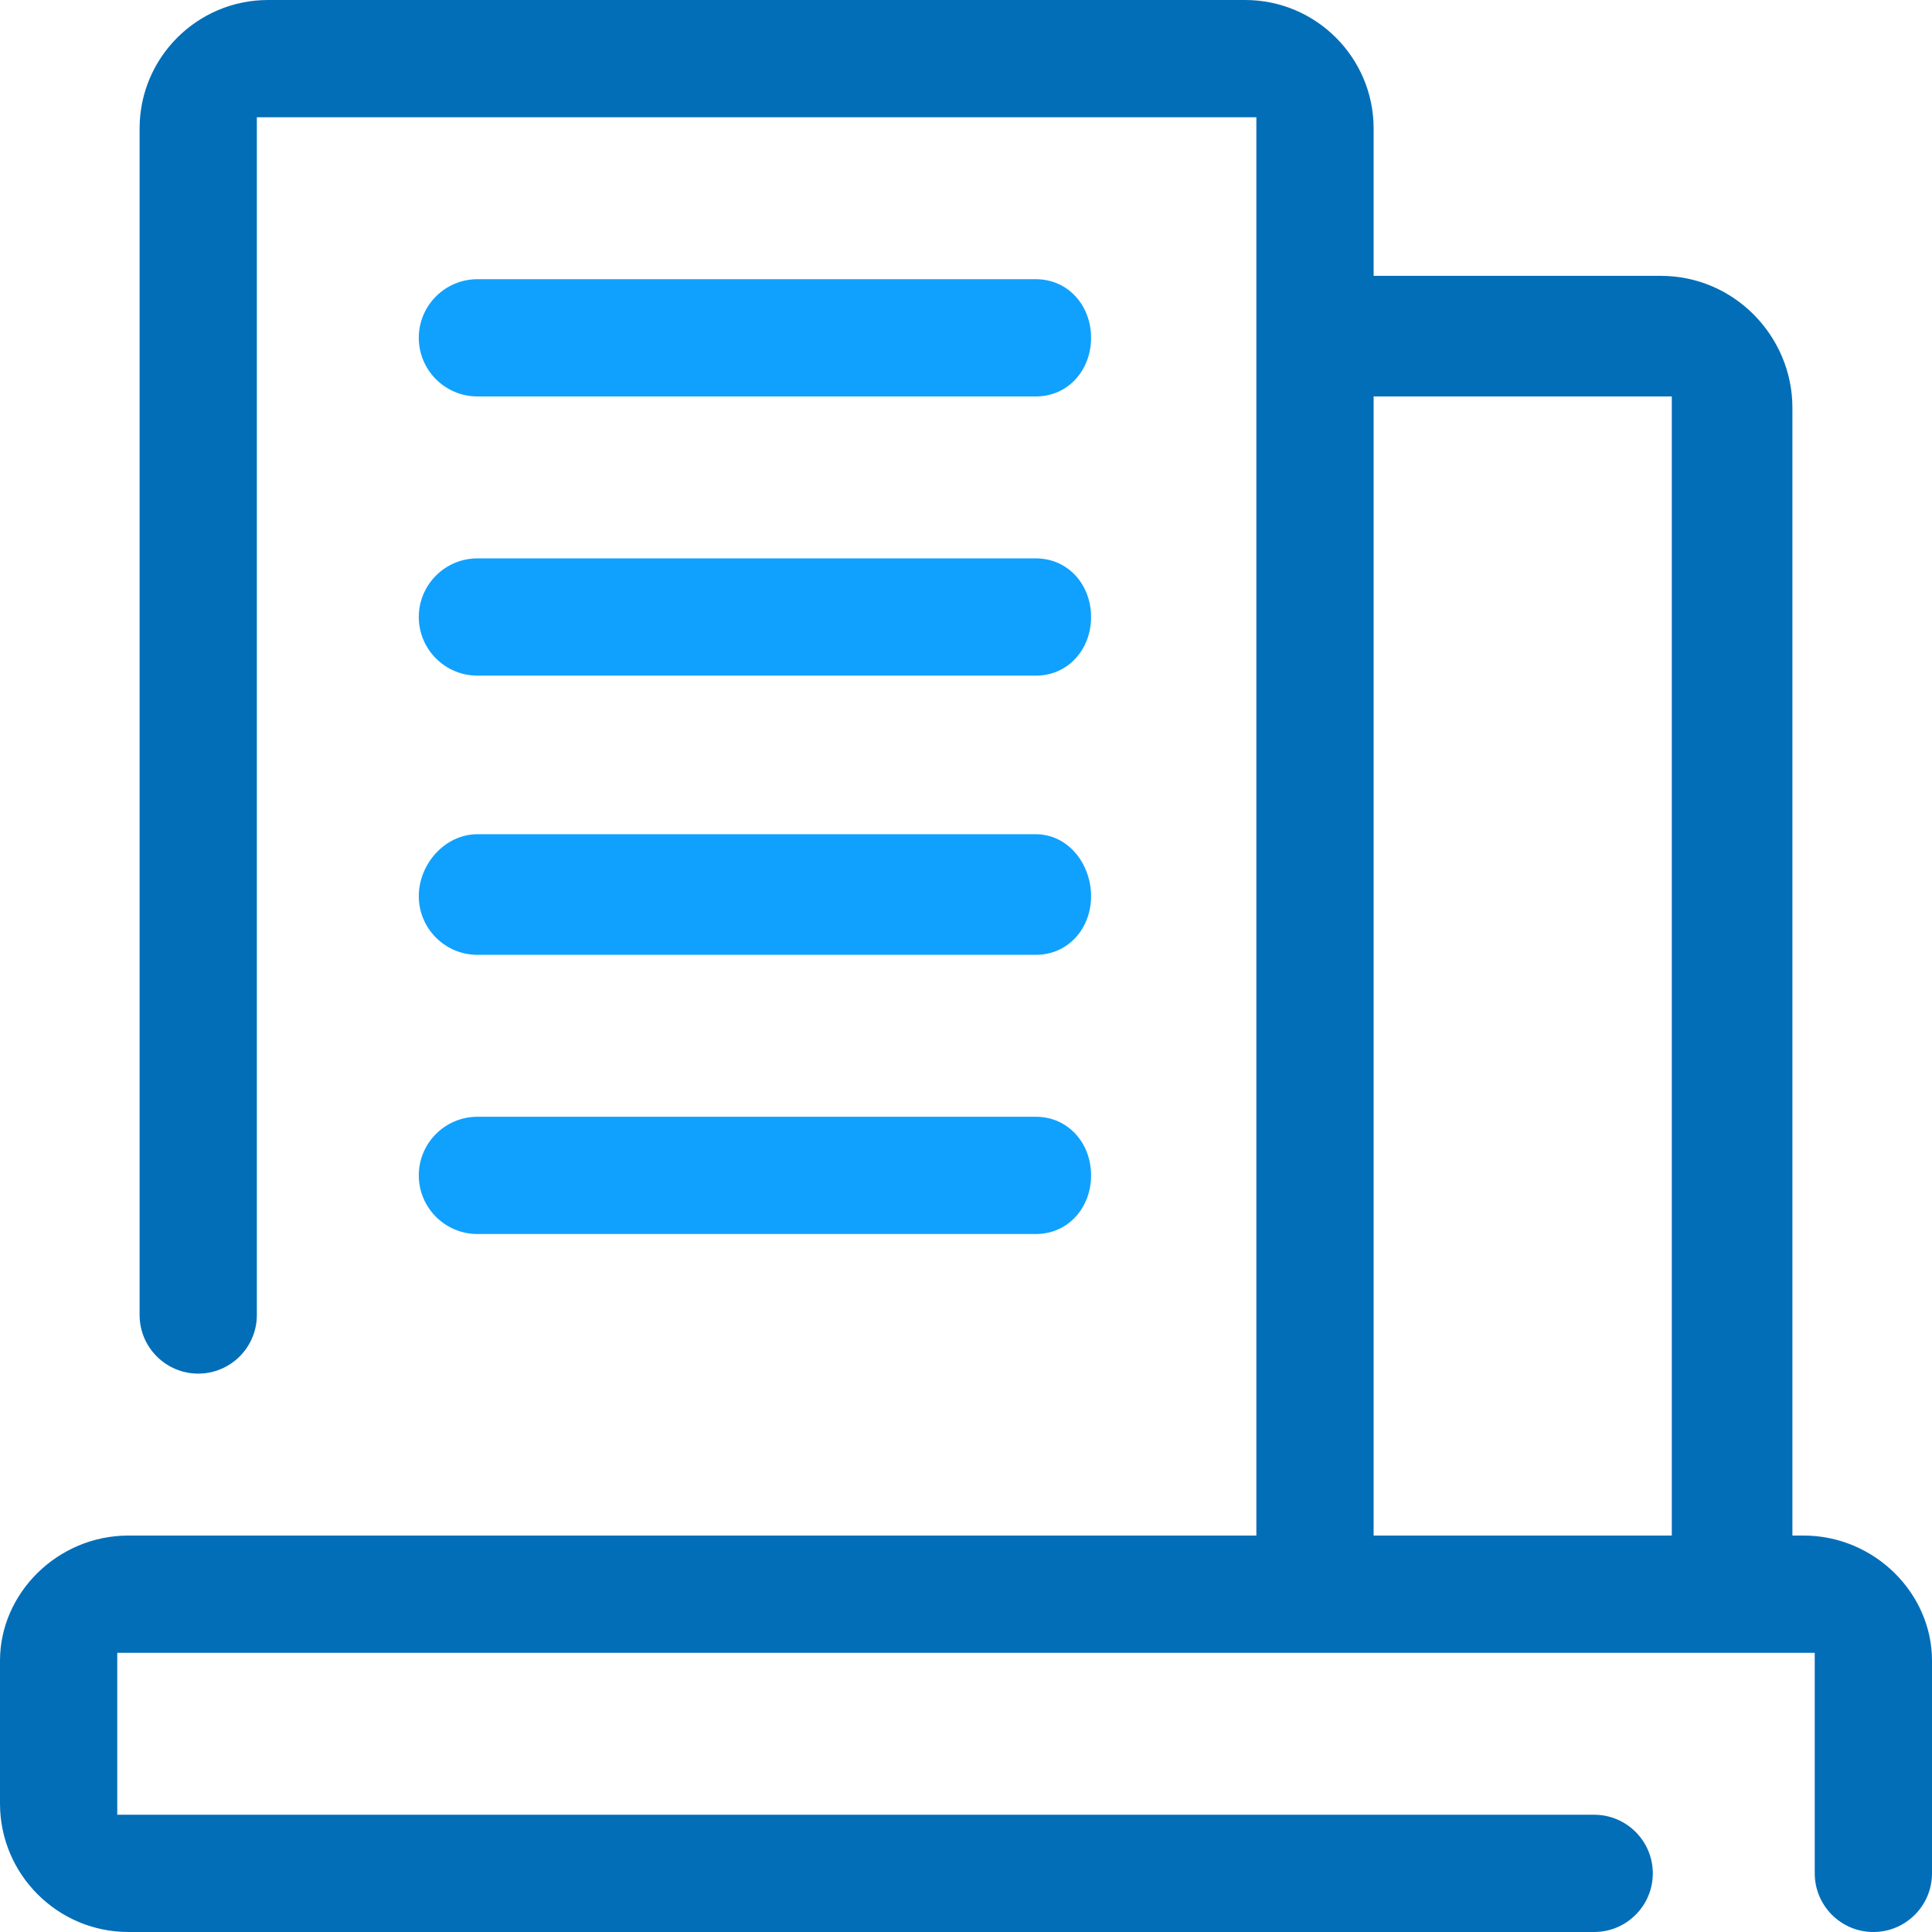 <svg 
 xmlns="http://www.w3.org/2000/svg"
 xmlns:xlink="http://www.w3.org/1999/xlink"
 width="519px" height="519px">
<path fill-rule="evenodd"  fill="rgb(3, 110, 184)"
 d="M503.250,519.000 C494.565,519.000 487.500,511.935 487.500,503.250 L487.500,444.000 L31.500,444.000 L31.500,487.500 L428.250,487.500 C436.935,487.500 444.000,494.565 444.000,503.250 C444.000,511.935 436.935,519.000 428.250,519.000 L34.500,519.000 C15.477,519.000 -0.000,503.523 -0.000,484.500 L-0.000,446.1 C-0.000,427.977 15.477,412.500 34.500,412.500 L337.500,412.500 L337.500,31.500 L69.000,31.500 L69.000,353.250 C69.000,361.935 61.935,369.000 53.250,369.000 C44.565,369.000 37.500,361.935 37.500,353.250 L37.500,34.500 C37.500,15.477 52.977,-0.000 72.000,-0.000 L334.500,-0.000 C353.523,-0.000 369.000,15.477 369.000,34.500 L369.000,74.1 L446.1,74.1 C466.023,74.1 481.500,90.477 481.500,109.500 L481.500,412.500 L484.500,412.500 C503.523,412.500 519.000,427.977 519.000,446.1 L519.000,503.250 C519.000,511.935 511.935,519.000 503.250,519.000 ZM369.000,412.500 L449.1,412.500 L449.1,106.500 L369.000,106.500 L369.000,412.500 Z"/>
<path fill-rule="evenodd"  fill="rgb(16, 161, 254)"
 d="M128.250,331.500 C119.565,331.500 112.500,324.435 112.500,315.750 C112.500,307.065 119.565,300.000 128.250,300.000 L278.250,300.000 C286.935,300.000 293.1,307.065 293.1,315.750 C293.1,324.435 286.935,331.500 278.250,331.500 L128.250,331.500 ZM128.250,256.500 C119.565,256.500 112.500,249.435 112.500,240.750 C112.500,232.065 119.565,224.1 128.250,224.1 L278.250,224.1 C286.935,224.1 293.1,232.065 293.1,240.750 C293.1,249.435 286.935,256.500 278.250,256.500 L128.250,256.500 ZM128.250,181.500 C119.565,181.500 112.500,174.435 112.500,165.750 C112.500,157.065 119.565,150.000 128.250,150.000 L278.250,150.000 C286.935,150.000 293.1,157.065 293.1,165.750 C293.1,174.435 286.935,181.500 278.250,181.500 L128.250,181.500 ZM128.250,106.500 C119.565,106.500 112.500,99.435 112.500,90.750 C112.500,82.065 119.565,75.000 128.250,75.000 L278.250,75.000 C286.935,75.000 293.1,82.065 293.1,90.750 C293.1,99.435 286.935,106.500 278.250,106.500 L128.250,106.500 Z"/>
</svg>